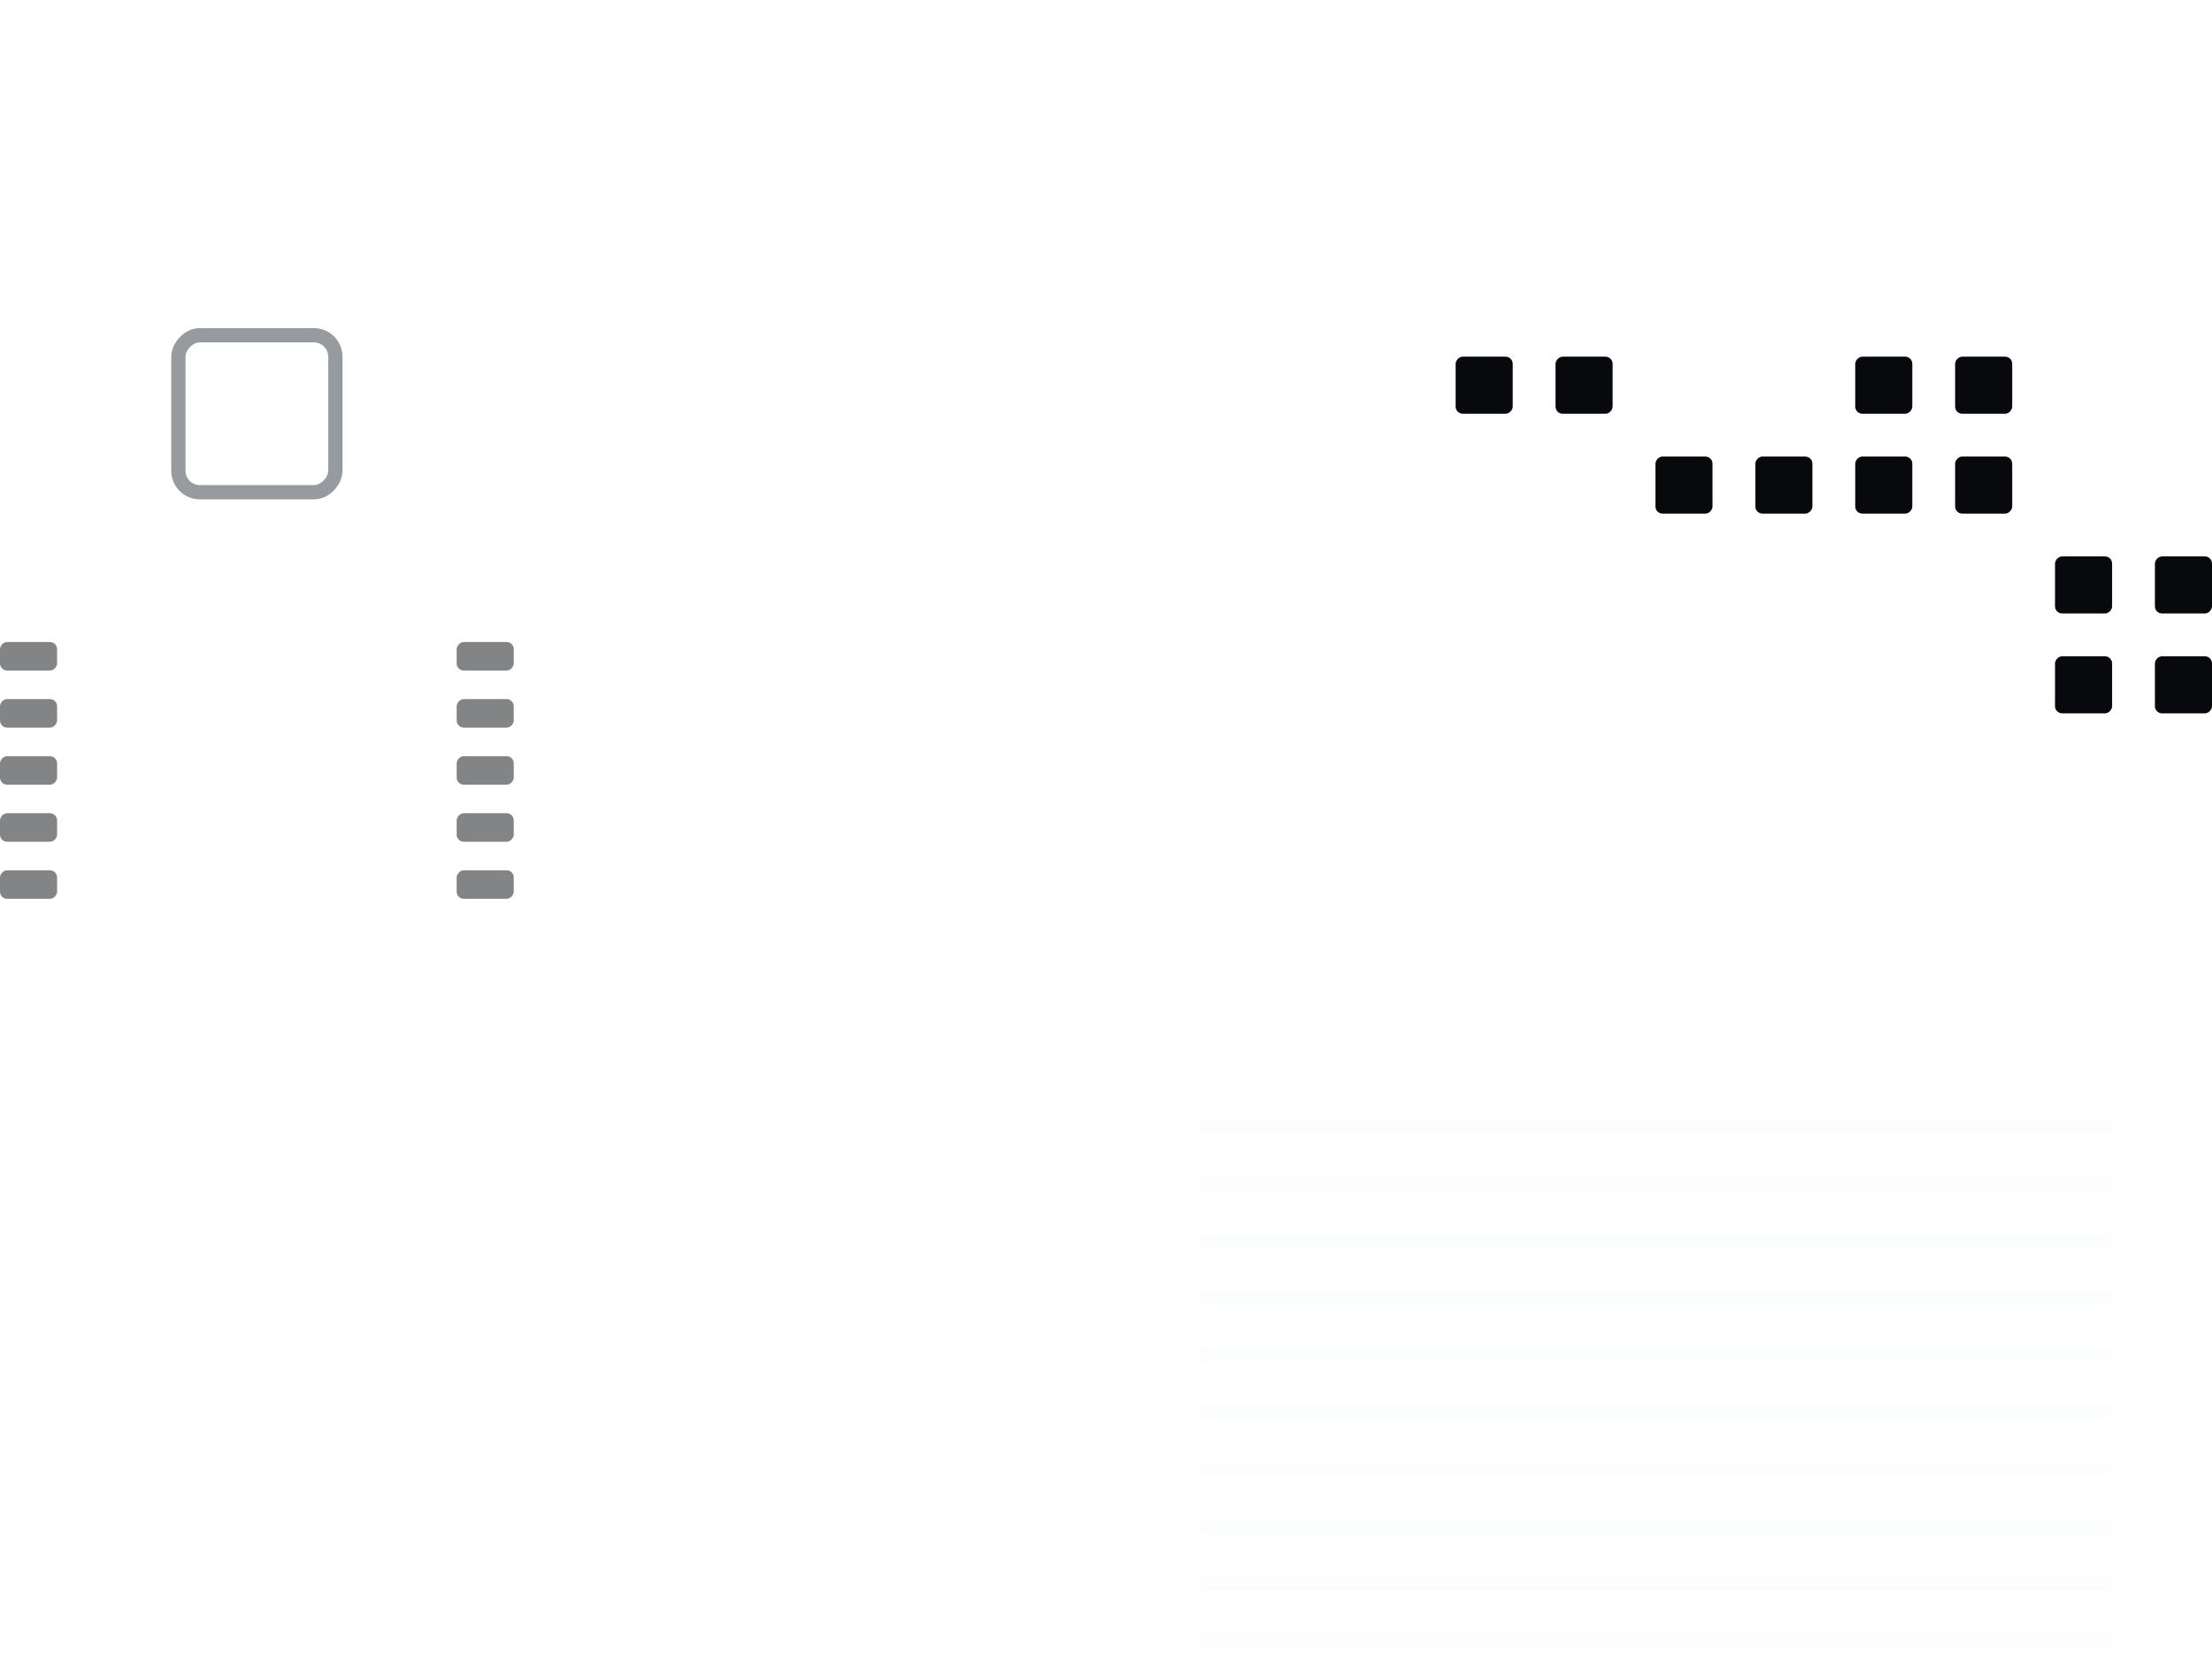 <svg width="155" height="116" viewBox="0 0 155 116" fill="none" xmlns="http://www.w3.org/2000/svg">
<path opacity="0.5" d="M84 115H148M84 111H148M84 107H148M84 103H148M84 99H148M84 95H148M84 91H148M84 87H148M84 83H148M84 79H148" stroke="#BAD6F7" stroke-opacity="0.1"/>
<g opacity="0.5">
<g filter="url(#filter0_iii_2037_1196)">
<rect width="4" height="2" rx="0.5" transform="matrix(-1 0 0 1 4 28)" fill="#08090D"/>
</g>
<g filter="url(#filter1_iii_2037_1196)">
<rect width="4" height="2" rx="0.5" transform="matrix(-1 0 0 1 4 24)" fill="#08090D"/>
</g>
<g filter="url(#filter2_iii_2037_1196)">
<rect width="4" height="2" rx="0.5" transform="matrix(-1 0 0 1 4 36)" fill="#08090D"/>
</g>
<g filter="url(#filter3_iii_2037_1196)">
<rect width="4" height="2" rx="0.5" transform="matrix(-1 0 0 1 4 32)" fill="#08090D"/>
</g>
<g filter="url(#filter4_iii_2037_1196)">
<rect width="4" height="2" rx="0.5" transform="matrix(-1 0 0 1 4 20)" fill="#08090D"/>
</g>
<g filter="url(#filter5_iii_2037_1196)">
<rect width="4" height="2" rx="0.5" transform="matrix(-1 0 0 1 36 28)" fill="#08090D"/>
</g>
<g filter="url(#filter6_iii_2037_1196)">
<rect width="4" height="2" rx="0.5" transform="matrix(-1 0 0 1 36 24)" fill="#08090D"/>
</g>
<g filter="url(#filter7_iii_2037_1196)">
<rect width="4" height="2" rx="0.5" transform="matrix(-1 0 0 1 36 36)" fill="#08090D"/>
</g>
<g filter="url(#filter8_iii_2037_1196)">
<rect width="4" height="2" rx="0.5" transform="matrix(-1 0 0 1 36 32)" fill="#08090D"/>
</g>
<g filter="url(#filter9_iii_2037_1196)">
<rect width="4" height="2" rx="0.5" transform="matrix(-1 0 0 1 36 20)" fill="#08090D"/>
</g>
<rect x="-0.5" y="0.5" width="11" height="11" rx="1.5" transform="matrix(-1 0 0 1 23 23)" stroke="#303740"/>
</g>
<g filter="url(#filter10_iii_2037_1196)">
<rect width="4" height="4" rx="0.5" transform="matrix(-1 0 0 1 155 14)" fill="#08090D"/>
<rect width="4" height="4" rx="0.5" transform="matrix(-1 0 0 1 155 21)" fill="#08090D"/>
<rect width="4" height="4" rx="0.5" transform="matrix(-1 0 0 1 148 14)" fill="#08090D"/>
<rect width="4" height="4" rx="0.5" transform="matrix(-1 0 0 1 148 21)" fill="#08090D"/>
</g>
<g filter="url(#filter11_iii_2037_1196)">
<rect width="4" height="4" rx="0.5" transform="matrix(-1 0 0 1 141 0)" fill="#08090D"/>
<rect width="4" height="4" rx="0.5" transform="matrix(-1 0 0 1 141 7)" fill="#08090D"/>
<rect width="4" height="4" rx="0.5" transform="matrix(-1 0 0 1 134 0)" fill="#08090D"/>
<rect width="4" height="4" rx="0.5" transform="matrix(-1 0 0 1 134 7)" fill="#08090D"/>
</g>
<g filter="url(#filter12_iii_2037_1196)">
<rect width="4" height="4" rx="0.5" transform="matrix(-1 0 0 1 127 7)" fill="#08090D"/>
<rect width="4" height="4" rx="0.5" transform="matrix(-1 0 0 1 120 7)" fill="#08090D"/>
<rect width="4" height="4" rx="0.5" transform="matrix(-1 0 0 1 113 0)" fill="#08090D"/>
<rect width="4" height="4" rx="0.5" transform="matrix(-1 0 0 1 106 0)" fill="#08090D"/>
</g>
<defs>
<filter id="filter0_iii_2037_1196" x="0" y="28" width="4" height="26" filterUnits="userSpaceOnUse" color-interpolation-filters="sRGB">
<feFlood flood-opacity="0" result="BackgroundImageFix"/>
<feBlend mode="normal" in="SourceGraphic" in2="BackgroundImageFix" result="shape"/>
<feColorMatrix in="SourceAlpha" type="matrix" values="0 0 0 0 0 0 0 0 0 0 0 0 0 0 0 0 0 0 127 0" result="hardAlpha"/>
<feMorphology radius="1" operator="erode" in="SourceAlpha" result="effect1_innerShadow_2037_1196"/>
<feOffset/>
<feComposite in2="hardAlpha" operator="arithmetic" k2="-1" k3="1"/>
<feColorMatrix type="matrix" values="0 0 0 0 0.729 0 0 0 0 0.812 0 0 0 0 0.969 0 0 0 0.12 0"/>
<feBlend mode="normal" in2="shape" result="effect1_innerShadow_2037_1196"/>
<feColorMatrix in="SourceAlpha" type="matrix" values="0 0 0 0 0 0 0 0 0 0 0 0 0 0 0 0 0 0 127 0" result="hardAlpha"/>
<feOffset dy="24"/>
<feGaussianBlur stdDeviation="24"/>
<feComposite in2="hardAlpha" operator="arithmetic" k2="-1" k3="1"/>
<feColorMatrix type="matrix" values="0 0 0 0 0.659 0 0 0 0 0.847 0 0 0 0 0.961 0 0 0 0.06 0"/>
<feBlend mode="normal" in2="effect1_innerShadow_2037_1196" result="effect2_innerShadow_2037_1196"/>
<feColorMatrix in="SourceAlpha" type="matrix" values="0 0 0 0 0 0 0 0 0 0 0 0 0 0 0 0 0 0 127 0" result="hardAlpha"/>
<feOffset dy="1"/>
<feGaussianBlur stdDeviation="0.5"/>
<feComposite in2="hardAlpha" operator="arithmetic" k2="-1" k3="1"/>
<feColorMatrix type="matrix" values="0 0 0 0 0.847 0 0 0 0 0.925 0 0 0 0 0.973 0 0 0 0.2 0"/>
<feBlend mode="normal" in2="effect2_innerShadow_2037_1196" result="effect3_innerShadow_2037_1196"/>
</filter>
<filter id="filter1_iii_2037_1196" x="0" y="24" width="4" height="26" filterUnits="userSpaceOnUse" color-interpolation-filters="sRGB">
<feFlood flood-opacity="0" result="BackgroundImageFix"/>
<feBlend mode="normal" in="SourceGraphic" in2="BackgroundImageFix" result="shape"/>
<feColorMatrix in="SourceAlpha" type="matrix" values="0 0 0 0 0 0 0 0 0 0 0 0 0 0 0 0 0 0 127 0" result="hardAlpha"/>
<feMorphology radius="1" operator="erode" in="SourceAlpha" result="effect1_innerShadow_2037_1196"/>
<feOffset/>
<feComposite in2="hardAlpha" operator="arithmetic" k2="-1" k3="1"/>
<feColorMatrix type="matrix" values="0 0 0 0 0.729 0 0 0 0 0.812 0 0 0 0 0.969 0 0 0 0.12 0"/>
<feBlend mode="normal" in2="shape" result="effect1_innerShadow_2037_1196"/>
<feColorMatrix in="SourceAlpha" type="matrix" values="0 0 0 0 0 0 0 0 0 0 0 0 0 0 0 0 0 0 127 0" result="hardAlpha"/>
<feOffset dy="24"/>
<feGaussianBlur stdDeviation="24"/>
<feComposite in2="hardAlpha" operator="arithmetic" k2="-1" k3="1"/>
<feColorMatrix type="matrix" values="0 0 0 0 0.659 0 0 0 0 0.847 0 0 0 0 0.961 0 0 0 0.06 0"/>
<feBlend mode="normal" in2="effect1_innerShadow_2037_1196" result="effect2_innerShadow_2037_1196"/>
<feColorMatrix in="SourceAlpha" type="matrix" values="0 0 0 0 0 0 0 0 0 0 0 0 0 0 0 0 0 0 127 0" result="hardAlpha"/>
<feOffset dy="1"/>
<feGaussianBlur stdDeviation="0.5"/>
<feComposite in2="hardAlpha" operator="arithmetic" k2="-1" k3="1"/>
<feColorMatrix type="matrix" values="0 0 0 0 0.847 0 0 0 0 0.925 0 0 0 0 0.973 0 0 0 0.2 0"/>
<feBlend mode="normal" in2="effect2_innerShadow_2037_1196" result="effect3_innerShadow_2037_1196"/>
</filter>
<filter id="filter2_iii_2037_1196" x="0" y="36" width="4" height="26" filterUnits="userSpaceOnUse" color-interpolation-filters="sRGB">
<feFlood flood-opacity="0" result="BackgroundImageFix"/>
<feBlend mode="normal" in="SourceGraphic" in2="BackgroundImageFix" result="shape"/>
<feColorMatrix in="SourceAlpha" type="matrix" values="0 0 0 0 0 0 0 0 0 0 0 0 0 0 0 0 0 0 127 0" result="hardAlpha"/>
<feMorphology radius="1" operator="erode" in="SourceAlpha" result="effect1_innerShadow_2037_1196"/>
<feOffset/>
<feComposite in2="hardAlpha" operator="arithmetic" k2="-1" k3="1"/>
<feColorMatrix type="matrix" values="0 0 0 0 0.729 0 0 0 0 0.812 0 0 0 0 0.969 0 0 0 0.12 0"/>
<feBlend mode="normal" in2="shape" result="effect1_innerShadow_2037_1196"/>
<feColorMatrix in="SourceAlpha" type="matrix" values="0 0 0 0 0 0 0 0 0 0 0 0 0 0 0 0 0 0 127 0" result="hardAlpha"/>
<feOffset dy="24"/>
<feGaussianBlur stdDeviation="24"/>
<feComposite in2="hardAlpha" operator="arithmetic" k2="-1" k3="1"/>
<feColorMatrix type="matrix" values="0 0 0 0 0.659 0 0 0 0 0.847 0 0 0 0 0.961 0 0 0 0.06 0"/>
<feBlend mode="normal" in2="effect1_innerShadow_2037_1196" result="effect2_innerShadow_2037_1196"/>
<feColorMatrix in="SourceAlpha" type="matrix" values="0 0 0 0 0 0 0 0 0 0 0 0 0 0 0 0 0 0 127 0" result="hardAlpha"/>
<feOffset dy="1"/>
<feGaussianBlur stdDeviation="0.5"/>
<feComposite in2="hardAlpha" operator="arithmetic" k2="-1" k3="1"/>
<feColorMatrix type="matrix" values="0 0 0 0 0.847 0 0 0 0 0.925 0 0 0 0 0.973 0 0 0 0.2 0"/>
<feBlend mode="normal" in2="effect2_innerShadow_2037_1196" result="effect3_innerShadow_2037_1196"/>
</filter>
<filter id="filter3_iii_2037_1196" x="0" y="32" width="4" height="26" filterUnits="userSpaceOnUse" color-interpolation-filters="sRGB">
<feFlood flood-opacity="0" result="BackgroundImageFix"/>
<feBlend mode="normal" in="SourceGraphic" in2="BackgroundImageFix" result="shape"/>
<feColorMatrix in="SourceAlpha" type="matrix" values="0 0 0 0 0 0 0 0 0 0 0 0 0 0 0 0 0 0 127 0" result="hardAlpha"/>
<feMorphology radius="1" operator="erode" in="SourceAlpha" result="effect1_innerShadow_2037_1196"/>
<feOffset/>
<feComposite in2="hardAlpha" operator="arithmetic" k2="-1" k3="1"/>
<feColorMatrix type="matrix" values="0 0 0 0 0.729 0 0 0 0 0.812 0 0 0 0 0.969 0 0 0 0.12 0"/>
<feBlend mode="normal" in2="shape" result="effect1_innerShadow_2037_1196"/>
<feColorMatrix in="SourceAlpha" type="matrix" values="0 0 0 0 0 0 0 0 0 0 0 0 0 0 0 0 0 0 127 0" result="hardAlpha"/>
<feOffset dy="24"/>
<feGaussianBlur stdDeviation="24"/>
<feComposite in2="hardAlpha" operator="arithmetic" k2="-1" k3="1"/>
<feColorMatrix type="matrix" values="0 0 0 0 0.659 0 0 0 0 0.847 0 0 0 0 0.961 0 0 0 0.06 0"/>
<feBlend mode="normal" in2="effect1_innerShadow_2037_1196" result="effect2_innerShadow_2037_1196"/>
<feColorMatrix in="SourceAlpha" type="matrix" values="0 0 0 0 0 0 0 0 0 0 0 0 0 0 0 0 0 0 127 0" result="hardAlpha"/>
<feOffset dy="1"/>
<feGaussianBlur stdDeviation="0.5"/>
<feComposite in2="hardAlpha" operator="arithmetic" k2="-1" k3="1"/>
<feColorMatrix type="matrix" values="0 0 0 0 0.847 0 0 0 0 0.925 0 0 0 0 0.973 0 0 0 0.2 0"/>
<feBlend mode="normal" in2="effect2_innerShadow_2037_1196" result="effect3_innerShadow_2037_1196"/>
</filter>
<filter id="filter4_iii_2037_1196" x="0" y="20" width="4" height="26" filterUnits="userSpaceOnUse" color-interpolation-filters="sRGB">
<feFlood flood-opacity="0" result="BackgroundImageFix"/>
<feBlend mode="normal" in="SourceGraphic" in2="BackgroundImageFix" result="shape"/>
<feColorMatrix in="SourceAlpha" type="matrix" values="0 0 0 0 0 0 0 0 0 0 0 0 0 0 0 0 0 0 127 0" result="hardAlpha"/>
<feMorphology radius="1" operator="erode" in="SourceAlpha" result="effect1_innerShadow_2037_1196"/>
<feOffset/>
<feComposite in2="hardAlpha" operator="arithmetic" k2="-1" k3="1"/>
<feColorMatrix type="matrix" values="0 0 0 0 0.729 0 0 0 0 0.812 0 0 0 0 0.969 0 0 0 0.12 0"/>
<feBlend mode="normal" in2="shape" result="effect1_innerShadow_2037_1196"/>
<feColorMatrix in="SourceAlpha" type="matrix" values="0 0 0 0 0 0 0 0 0 0 0 0 0 0 0 0 0 0 127 0" result="hardAlpha"/>
<feOffset dy="24"/>
<feGaussianBlur stdDeviation="24"/>
<feComposite in2="hardAlpha" operator="arithmetic" k2="-1" k3="1"/>
<feColorMatrix type="matrix" values="0 0 0 0 0.659 0 0 0 0 0.847 0 0 0 0 0.961 0 0 0 0.06 0"/>
<feBlend mode="normal" in2="effect1_innerShadow_2037_1196" result="effect2_innerShadow_2037_1196"/>
<feColorMatrix in="SourceAlpha" type="matrix" values="0 0 0 0 0 0 0 0 0 0 0 0 0 0 0 0 0 0 127 0" result="hardAlpha"/>
<feOffset dy="1"/>
<feGaussianBlur stdDeviation="0.5"/>
<feComposite in2="hardAlpha" operator="arithmetic" k2="-1" k3="1"/>
<feColorMatrix type="matrix" values="0 0 0 0 0.847 0 0 0 0 0.925 0 0 0 0 0.973 0 0 0 0.2 0"/>
<feBlend mode="normal" in2="effect2_innerShadow_2037_1196" result="effect3_innerShadow_2037_1196"/>
</filter>
<filter id="filter5_iii_2037_1196" x="32" y="28" width="4" height="26" filterUnits="userSpaceOnUse" color-interpolation-filters="sRGB">
<feFlood flood-opacity="0" result="BackgroundImageFix"/>
<feBlend mode="normal" in="SourceGraphic" in2="BackgroundImageFix" result="shape"/>
<feColorMatrix in="SourceAlpha" type="matrix" values="0 0 0 0 0 0 0 0 0 0 0 0 0 0 0 0 0 0 127 0" result="hardAlpha"/>
<feMorphology radius="1" operator="erode" in="SourceAlpha" result="effect1_innerShadow_2037_1196"/>
<feOffset/>
<feComposite in2="hardAlpha" operator="arithmetic" k2="-1" k3="1"/>
<feColorMatrix type="matrix" values="0 0 0 0 0.729 0 0 0 0 0.812 0 0 0 0 0.969 0 0 0 0.12 0"/>
<feBlend mode="normal" in2="shape" result="effect1_innerShadow_2037_1196"/>
<feColorMatrix in="SourceAlpha" type="matrix" values="0 0 0 0 0 0 0 0 0 0 0 0 0 0 0 0 0 0 127 0" result="hardAlpha"/>
<feOffset dy="24"/>
<feGaussianBlur stdDeviation="24"/>
<feComposite in2="hardAlpha" operator="arithmetic" k2="-1" k3="1"/>
<feColorMatrix type="matrix" values="0 0 0 0 0.659 0 0 0 0 0.847 0 0 0 0 0.961 0 0 0 0.06 0"/>
<feBlend mode="normal" in2="effect1_innerShadow_2037_1196" result="effect2_innerShadow_2037_1196"/>
<feColorMatrix in="SourceAlpha" type="matrix" values="0 0 0 0 0 0 0 0 0 0 0 0 0 0 0 0 0 0 127 0" result="hardAlpha"/>
<feOffset dy="1"/>
<feGaussianBlur stdDeviation="0.5"/>
<feComposite in2="hardAlpha" operator="arithmetic" k2="-1" k3="1"/>
<feColorMatrix type="matrix" values="0 0 0 0 0.847 0 0 0 0 0.925 0 0 0 0 0.973 0 0 0 0.2 0"/>
<feBlend mode="normal" in2="effect2_innerShadow_2037_1196" result="effect3_innerShadow_2037_1196"/>
</filter>
<filter id="filter6_iii_2037_1196" x="32" y="24" width="4" height="26" filterUnits="userSpaceOnUse" color-interpolation-filters="sRGB">
<feFlood flood-opacity="0" result="BackgroundImageFix"/>
<feBlend mode="normal" in="SourceGraphic" in2="BackgroundImageFix" result="shape"/>
<feColorMatrix in="SourceAlpha" type="matrix" values="0 0 0 0 0 0 0 0 0 0 0 0 0 0 0 0 0 0 127 0" result="hardAlpha"/>
<feMorphology radius="1" operator="erode" in="SourceAlpha" result="effect1_innerShadow_2037_1196"/>
<feOffset/>
<feComposite in2="hardAlpha" operator="arithmetic" k2="-1" k3="1"/>
<feColorMatrix type="matrix" values="0 0 0 0 0.729 0 0 0 0 0.812 0 0 0 0 0.969 0 0 0 0.12 0"/>
<feBlend mode="normal" in2="shape" result="effect1_innerShadow_2037_1196"/>
<feColorMatrix in="SourceAlpha" type="matrix" values="0 0 0 0 0 0 0 0 0 0 0 0 0 0 0 0 0 0 127 0" result="hardAlpha"/>
<feOffset dy="24"/>
<feGaussianBlur stdDeviation="24"/>
<feComposite in2="hardAlpha" operator="arithmetic" k2="-1" k3="1"/>
<feColorMatrix type="matrix" values="0 0 0 0 0.659 0 0 0 0 0.847 0 0 0 0 0.961 0 0 0 0.06 0"/>
<feBlend mode="normal" in2="effect1_innerShadow_2037_1196" result="effect2_innerShadow_2037_1196"/>
<feColorMatrix in="SourceAlpha" type="matrix" values="0 0 0 0 0 0 0 0 0 0 0 0 0 0 0 0 0 0 127 0" result="hardAlpha"/>
<feOffset dy="1"/>
<feGaussianBlur stdDeviation="0.5"/>
<feComposite in2="hardAlpha" operator="arithmetic" k2="-1" k3="1"/>
<feColorMatrix type="matrix" values="0 0 0 0 0.847 0 0 0 0 0.925 0 0 0 0 0.973 0 0 0 0.2 0"/>
<feBlend mode="normal" in2="effect2_innerShadow_2037_1196" result="effect3_innerShadow_2037_1196"/>
</filter>
<filter id="filter7_iii_2037_1196" x="32" y="36" width="4" height="26" filterUnits="userSpaceOnUse" color-interpolation-filters="sRGB">
<feFlood flood-opacity="0" result="BackgroundImageFix"/>
<feBlend mode="normal" in="SourceGraphic" in2="BackgroundImageFix" result="shape"/>
<feColorMatrix in="SourceAlpha" type="matrix" values="0 0 0 0 0 0 0 0 0 0 0 0 0 0 0 0 0 0 127 0" result="hardAlpha"/>
<feMorphology radius="1" operator="erode" in="SourceAlpha" result="effect1_innerShadow_2037_1196"/>
<feOffset/>
<feComposite in2="hardAlpha" operator="arithmetic" k2="-1" k3="1"/>
<feColorMatrix type="matrix" values="0 0 0 0 0.729 0 0 0 0 0.812 0 0 0 0 0.969 0 0 0 0.12 0"/>
<feBlend mode="normal" in2="shape" result="effect1_innerShadow_2037_1196"/>
<feColorMatrix in="SourceAlpha" type="matrix" values="0 0 0 0 0 0 0 0 0 0 0 0 0 0 0 0 0 0 127 0" result="hardAlpha"/>
<feOffset dy="24"/>
<feGaussianBlur stdDeviation="24"/>
<feComposite in2="hardAlpha" operator="arithmetic" k2="-1" k3="1"/>
<feColorMatrix type="matrix" values="0 0 0 0 0.659 0 0 0 0 0.847 0 0 0 0 0.961 0 0 0 0.06 0"/>
<feBlend mode="normal" in2="effect1_innerShadow_2037_1196" result="effect2_innerShadow_2037_1196"/>
<feColorMatrix in="SourceAlpha" type="matrix" values="0 0 0 0 0 0 0 0 0 0 0 0 0 0 0 0 0 0 127 0" result="hardAlpha"/>
<feOffset dy="1"/>
<feGaussianBlur stdDeviation="0.5"/>
<feComposite in2="hardAlpha" operator="arithmetic" k2="-1" k3="1"/>
<feColorMatrix type="matrix" values="0 0 0 0 0.847 0 0 0 0 0.925 0 0 0 0 0.973 0 0 0 0.2 0"/>
<feBlend mode="normal" in2="effect2_innerShadow_2037_1196" result="effect3_innerShadow_2037_1196"/>
</filter>
<filter id="filter8_iii_2037_1196" x="32" y="32" width="4" height="26" filterUnits="userSpaceOnUse" color-interpolation-filters="sRGB">
<feFlood flood-opacity="0" result="BackgroundImageFix"/>
<feBlend mode="normal" in="SourceGraphic" in2="BackgroundImageFix" result="shape"/>
<feColorMatrix in="SourceAlpha" type="matrix" values="0 0 0 0 0 0 0 0 0 0 0 0 0 0 0 0 0 0 127 0" result="hardAlpha"/>
<feMorphology radius="1" operator="erode" in="SourceAlpha" result="effect1_innerShadow_2037_1196"/>
<feOffset/>
<feComposite in2="hardAlpha" operator="arithmetic" k2="-1" k3="1"/>
<feColorMatrix type="matrix" values="0 0 0 0 0.729 0 0 0 0 0.812 0 0 0 0 0.969 0 0 0 0.12 0"/>
<feBlend mode="normal" in2="shape" result="effect1_innerShadow_2037_1196"/>
<feColorMatrix in="SourceAlpha" type="matrix" values="0 0 0 0 0 0 0 0 0 0 0 0 0 0 0 0 0 0 127 0" result="hardAlpha"/>
<feOffset dy="24"/>
<feGaussianBlur stdDeviation="24"/>
<feComposite in2="hardAlpha" operator="arithmetic" k2="-1" k3="1"/>
<feColorMatrix type="matrix" values="0 0 0 0 0.659 0 0 0 0 0.847 0 0 0 0 0.961 0 0 0 0.06 0"/>
<feBlend mode="normal" in2="effect1_innerShadow_2037_1196" result="effect2_innerShadow_2037_1196"/>
<feColorMatrix in="SourceAlpha" type="matrix" values="0 0 0 0 0 0 0 0 0 0 0 0 0 0 0 0 0 0 127 0" result="hardAlpha"/>
<feOffset dy="1"/>
<feGaussianBlur stdDeviation="0.5"/>
<feComposite in2="hardAlpha" operator="arithmetic" k2="-1" k3="1"/>
<feColorMatrix type="matrix" values="0 0 0 0 0.847 0 0 0 0 0.925 0 0 0 0 0.973 0 0 0 0.2 0"/>
<feBlend mode="normal" in2="effect2_innerShadow_2037_1196" result="effect3_innerShadow_2037_1196"/>
</filter>
<filter id="filter9_iii_2037_1196" x="32" y="20" width="4" height="26" filterUnits="userSpaceOnUse" color-interpolation-filters="sRGB">
<feFlood flood-opacity="0" result="BackgroundImageFix"/>
<feBlend mode="normal" in="SourceGraphic" in2="BackgroundImageFix" result="shape"/>
<feColorMatrix in="SourceAlpha" type="matrix" values="0 0 0 0 0 0 0 0 0 0 0 0 0 0 0 0 0 0 127 0" result="hardAlpha"/>
<feMorphology radius="1" operator="erode" in="SourceAlpha" result="effect1_innerShadow_2037_1196"/>
<feOffset/>
<feComposite in2="hardAlpha" operator="arithmetic" k2="-1" k3="1"/>
<feColorMatrix type="matrix" values="0 0 0 0 0.729 0 0 0 0 0.812 0 0 0 0 0.969 0 0 0 0.12 0"/>
<feBlend mode="normal" in2="shape" result="effect1_innerShadow_2037_1196"/>
<feColorMatrix in="SourceAlpha" type="matrix" values="0 0 0 0 0 0 0 0 0 0 0 0 0 0 0 0 0 0 127 0" result="hardAlpha"/>
<feOffset dy="24"/>
<feGaussianBlur stdDeviation="24"/>
<feComposite in2="hardAlpha" operator="arithmetic" k2="-1" k3="1"/>
<feColorMatrix type="matrix" values="0 0 0 0 0.659 0 0 0 0 0.847 0 0 0 0 0.961 0 0 0 0.06 0"/>
<feBlend mode="normal" in2="effect1_innerShadow_2037_1196" result="effect2_innerShadow_2037_1196"/>
<feColorMatrix in="SourceAlpha" type="matrix" values="0 0 0 0 0 0 0 0 0 0 0 0 0 0 0 0 0 0 127 0" result="hardAlpha"/>
<feOffset dy="1"/>
<feGaussianBlur stdDeviation="0.5"/>
<feComposite in2="hardAlpha" operator="arithmetic" k2="-1" k3="1"/>
<feColorMatrix type="matrix" values="0 0 0 0 0.847 0 0 0 0 0.925 0 0 0 0 0.973 0 0 0 0.2 0"/>
<feBlend mode="normal" in2="effect2_innerShadow_2037_1196" result="effect3_innerShadow_2037_1196"/>
</filter>
<filter id="filter10_iii_2037_1196" x="144" y="14" width="11" height="35" filterUnits="userSpaceOnUse" color-interpolation-filters="sRGB">
<feFlood flood-opacity="0" result="BackgroundImageFix"/>
<feBlend mode="normal" in="SourceGraphic" in2="BackgroundImageFix" result="shape"/>
<feColorMatrix in="SourceAlpha" type="matrix" values="0 0 0 0 0 0 0 0 0 0 0 0 0 0 0 0 0 0 127 0" result="hardAlpha"/>
<feMorphology radius="1" operator="erode" in="SourceAlpha" result="effect1_innerShadow_2037_1196"/>
<feOffset/>
<feComposite in2="hardAlpha" operator="arithmetic" k2="-1" k3="1"/>
<feColorMatrix type="matrix" values="0 0 0 0 0.729 0 0 0 0 0.812 0 0 0 0 0.969 0 0 0 0.12 0"/>
<feBlend mode="normal" in2="shape" result="effect1_innerShadow_2037_1196"/>
<feColorMatrix in="SourceAlpha" type="matrix" values="0 0 0 0 0 0 0 0 0 0 0 0 0 0 0 0 0 0 127 0" result="hardAlpha"/>
<feOffset dy="24"/>
<feGaussianBlur stdDeviation="24"/>
<feComposite in2="hardAlpha" operator="arithmetic" k2="-1" k3="1"/>
<feColorMatrix type="matrix" values="0 0 0 0 0.659 0 0 0 0 0.847 0 0 0 0 0.961 0 0 0 0.06 0"/>
<feBlend mode="normal" in2="effect1_innerShadow_2037_1196" result="effect2_innerShadow_2037_1196"/>
<feColorMatrix in="SourceAlpha" type="matrix" values="0 0 0 0 0 0 0 0 0 0 0 0 0 0 0 0 0 0 127 0" result="hardAlpha"/>
<feOffset dy="1"/>
<feGaussianBlur stdDeviation="0.5"/>
<feComposite in2="hardAlpha" operator="arithmetic" k2="-1" k3="1"/>
<feColorMatrix type="matrix" values="0 0 0 0 0.847 0 0 0 0 0.925 0 0 0 0 0.973 0 0 0 0.2 0"/>
<feBlend mode="normal" in2="effect2_innerShadow_2037_1196" result="effect3_innerShadow_2037_1196"/>
</filter>
<filter id="filter11_iii_2037_1196" x="130" y="0" width="11" height="35" filterUnits="userSpaceOnUse" color-interpolation-filters="sRGB">
<feFlood flood-opacity="0" result="BackgroundImageFix"/>
<feBlend mode="normal" in="SourceGraphic" in2="BackgroundImageFix" result="shape"/>
<feColorMatrix in="SourceAlpha" type="matrix" values="0 0 0 0 0 0 0 0 0 0 0 0 0 0 0 0 0 0 127 0" result="hardAlpha"/>
<feMorphology radius="1" operator="erode" in="SourceAlpha" result="effect1_innerShadow_2037_1196"/>
<feOffset/>
<feComposite in2="hardAlpha" operator="arithmetic" k2="-1" k3="1"/>
<feColorMatrix type="matrix" values="0 0 0 0 0.729 0 0 0 0 0.812 0 0 0 0 0.969 0 0 0 0.12 0"/>
<feBlend mode="normal" in2="shape" result="effect1_innerShadow_2037_1196"/>
<feColorMatrix in="SourceAlpha" type="matrix" values="0 0 0 0 0 0 0 0 0 0 0 0 0 0 0 0 0 0 127 0" result="hardAlpha"/>
<feOffset dy="24"/>
<feGaussianBlur stdDeviation="24"/>
<feComposite in2="hardAlpha" operator="arithmetic" k2="-1" k3="1"/>
<feColorMatrix type="matrix" values="0 0 0 0 0.659 0 0 0 0 0.847 0 0 0 0 0.961 0 0 0 0.06 0"/>
<feBlend mode="normal" in2="effect1_innerShadow_2037_1196" result="effect2_innerShadow_2037_1196"/>
<feColorMatrix in="SourceAlpha" type="matrix" values="0 0 0 0 0 0 0 0 0 0 0 0 0 0 0 0 0 0 127 0" result="hardAlpha"/>
<feOffset dy="1"/>
<feGaussianBlur stdDeviation="0.5"/>
<feComposite in2="hardAlpha" operator="arithmetic" k2="-1" k3="1"/>
<feColorMatrix type="matrix" values="0 0 0 0 0.847 0 0 0 0 0.925 0 0 0 0 0.973 0 0 0 0.2 0"/>
<feBlend mode="normal" in2="effect2_innerShadow_2037_1196" result="effect3_innerShadow_2037_1196"/>
</filter>
<filter id="filter12_iii_2037_1196" x="102" y="0" width="25" height="35" filterUnits="userSpaceOnUse" color-interpolation-filters="sRGB">
<feFlood flood-opacity="0" result="BackgroundImageFix"/>
<feBlend mode="normal" in="SourceGraphic" in2="BackgroundImageFix" result="shape"/>
<feColorMatrix in="SourceAlpha" type="matrix" values="0 0 0 0 0 0 0 0 0 0 0 0 0 0 0 0 0 0 127 0" result="hardAlpha"/>
<feMorphology radius="1" operator="erode" in="SourceAlpha" result="effect1_innerShadow_2037_1196"/>
<feOffset/>
<feComposite in2="hardAlpha" operator="arithmetic" k2="-1" k3="1"/>
<feColorMatrix type="matrix" values="0 0 0 0 0.729 0 0 0 0 0.812 0 0 0 0 0.969 0 0 0 0.12 0"/>
<feBlend mode="normal" in2="shape" result="effect1_innerShadow_2037_1196"/>
<feColorMatrix in="SourceAlpha" type="matrix" values="0 0 0 0 0 0 0 0 0 0 0 0 0 0 0 0 0 0 127 0" result="hardAlpha"/>
<feOffset dy="24"/>
<feGaussianBlur stdDeviation="24"/>
<feComposite in2="hardAlpha" operator="arithmetic" k2="-1" k3="1"/>
<feColorMatrix type="matrix" values="0 0 0 0 0.659 0 0 0 0 0.847 0 0 0 0 0.961 0 0 0 0.06 0"/>
<feBlend mode="normal" in2="effect1_innerShadow_2037_1196" result="effect2_innerShadow_2037_1196"/>
<feColorMatrix in="SourceAlpha" type="matrix" values="0 0 0 0 0 0 0 0 0 0 0 0 0 0 0 0 0 0 127 0" result="hardAlpha"/>
<feOffset dy="1"/>
<feGaussianBlur stdDeviation="0.5"/>
<feComposite in2="hardAlpha" operator="arithmetic" k2="-1" k3="1"/>
<feColorMatrix type="matrix" values="0 0 0 0 0.847 0 0 0 0 0.925 0 0 0 0 0.973 0 0 0 0.2 0"/>
<feBlend mode="normal" in2="effect2_innerShadow_2037_1196" result="effect3_innerShadow_2037_1196"/>
</filter>
</defs>
</svg>
